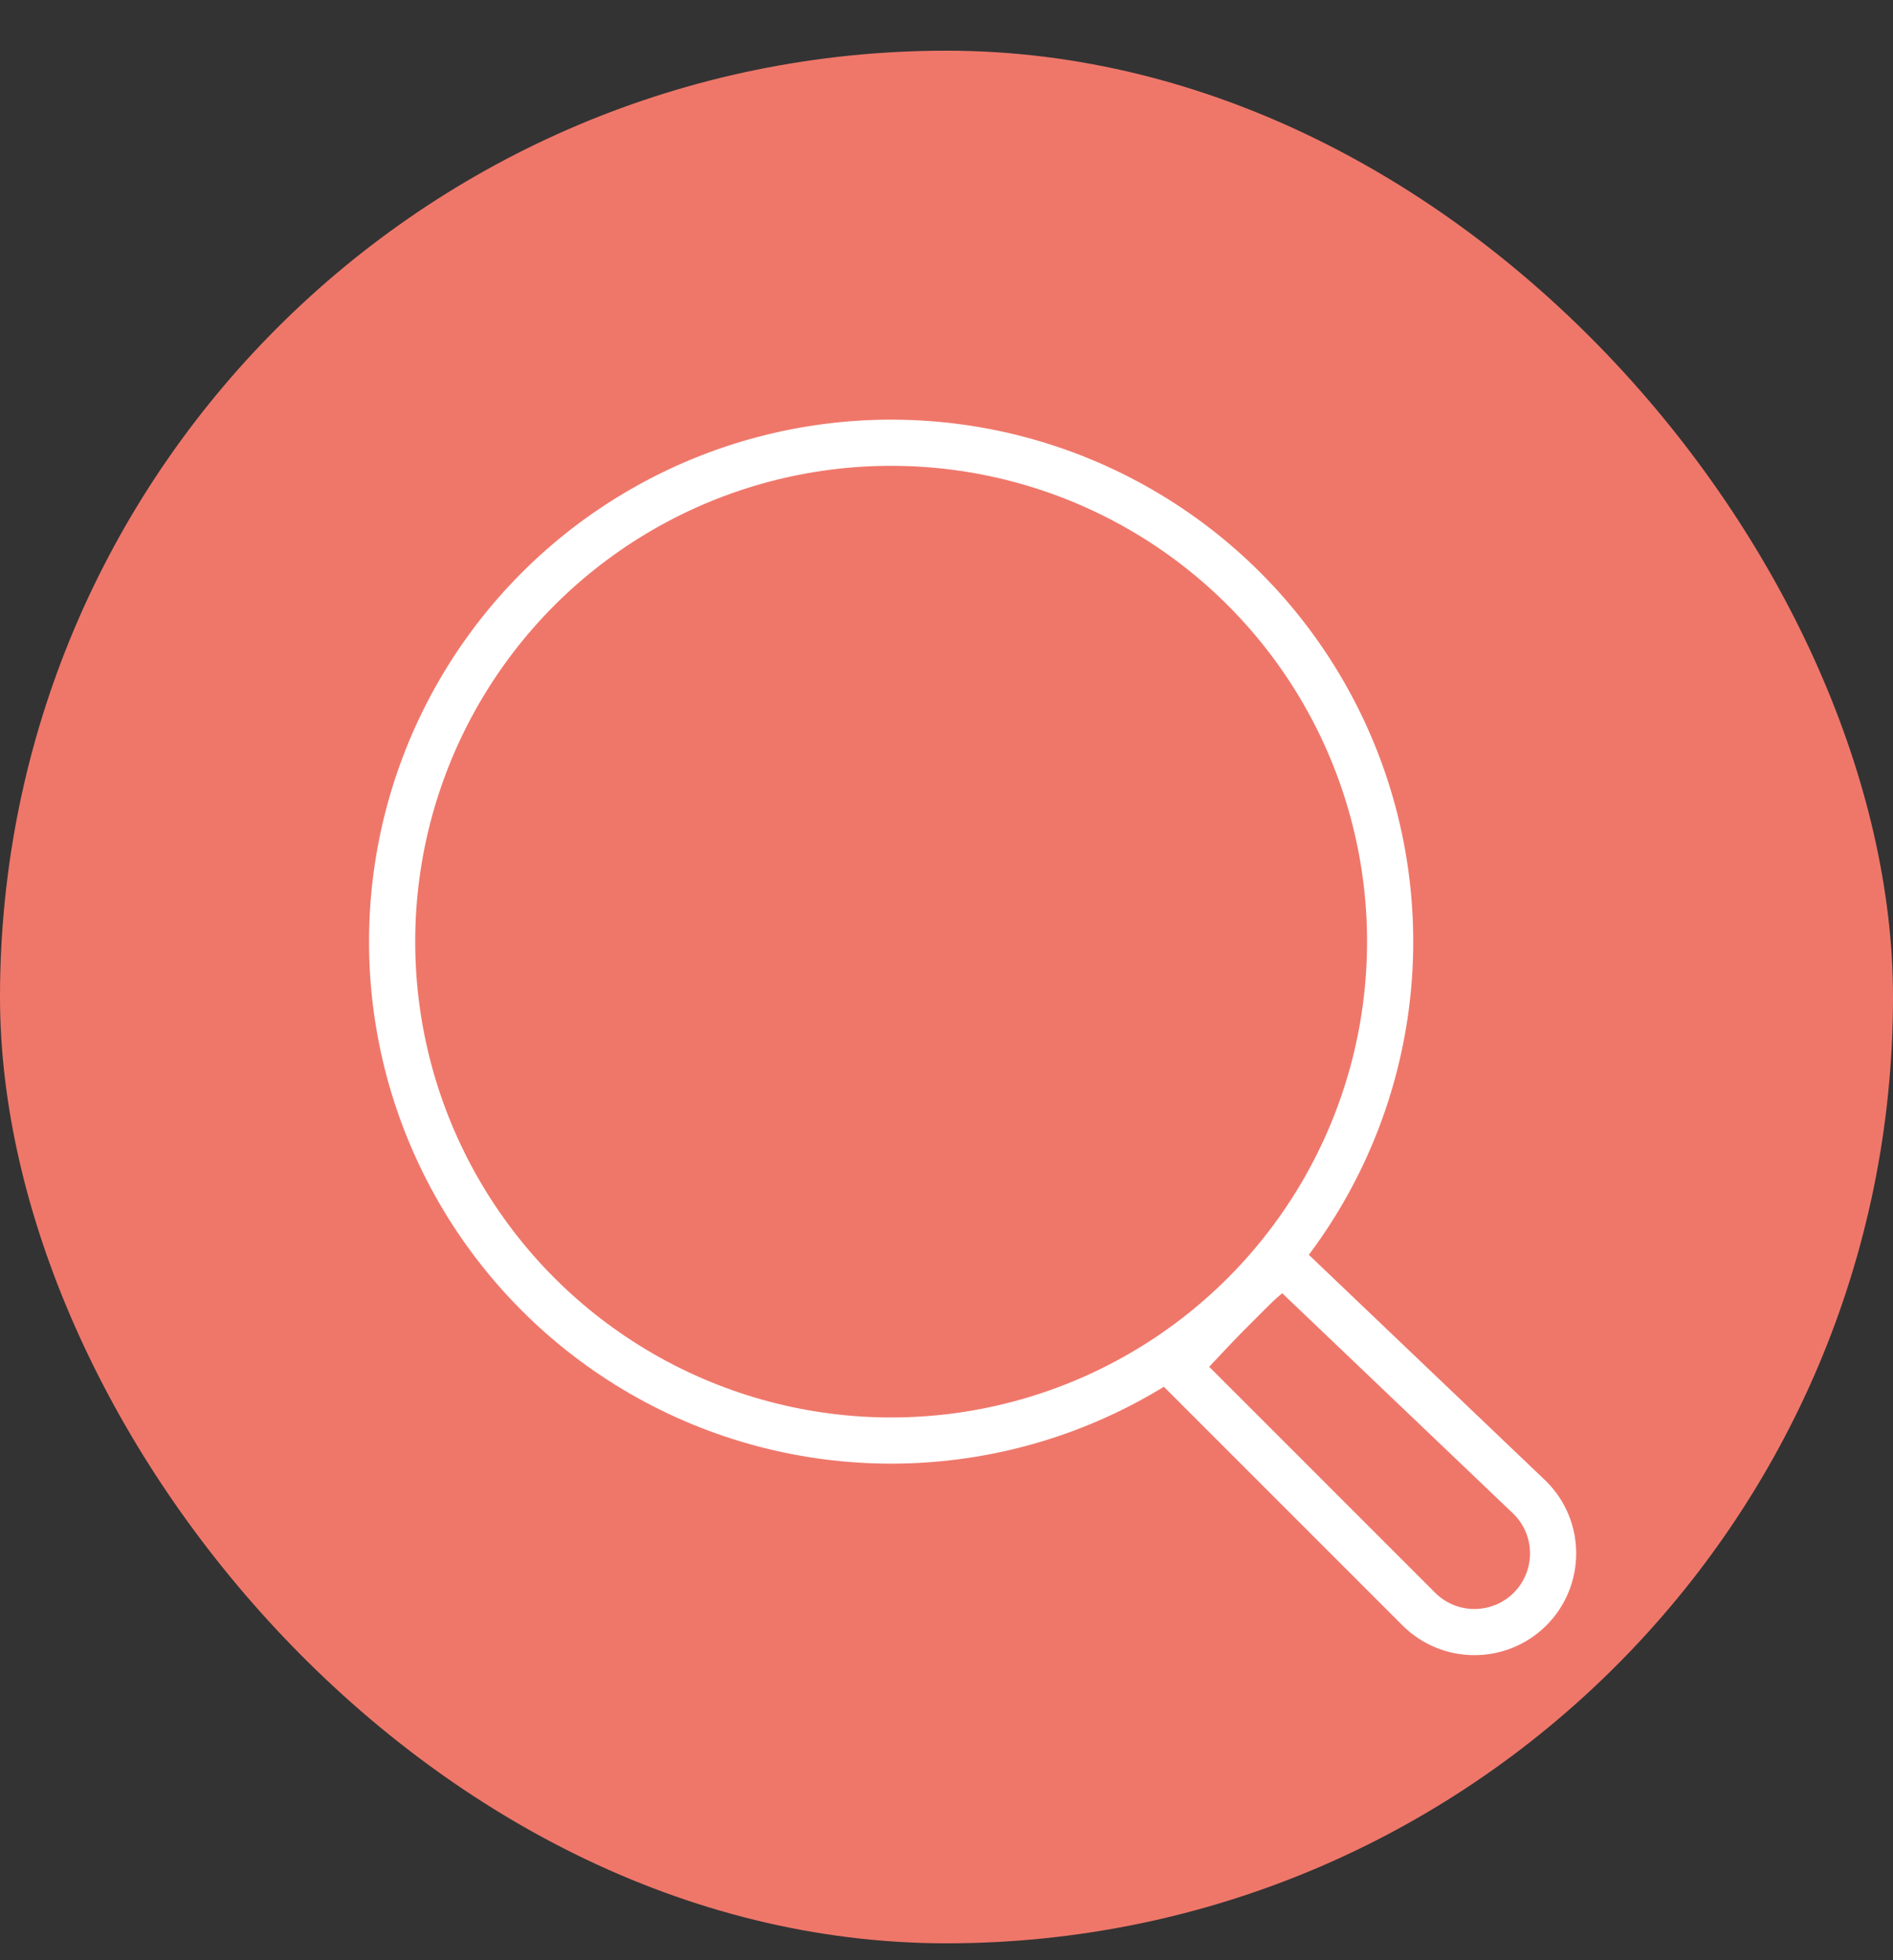 <svg xmlns="http://www.w3.org/2000/svg" fill="none" viewBox="0 0 28 29" height="29" width="28">
<rect x="0" y="0" width="28" height="29" fill="#333333" stroke="none"/>
<rect fill="#EF776A" rx="13.5" height="27" width="27" y="1.25" x="0.5"></rect>
<rect stroke="#EF776A" rx="13.5" height="27" width="27" y="1.25" x="0.5"></rect>
<circle stroke-width="0.683" stroke="white" r="7.381" cy="13.931" cx="13.181"></circle>
<path stroke-linecap="round" stroke-width="0.683" stroke="white" d="M18.212 19.385C18.666 18.931 18.682 18.903 18.999 18.692L22.632 22.159C23.086 22.613 23.086 23.35 22.632 23.805C22.177 24.259 21.44 24.259 20.986 23.805L17.413 20.231C17.413 20.231 17.862 19.735 18.212 19.385Z" clip-rule="evenodd" fill-rule="evenodd"></path>
</svg>
